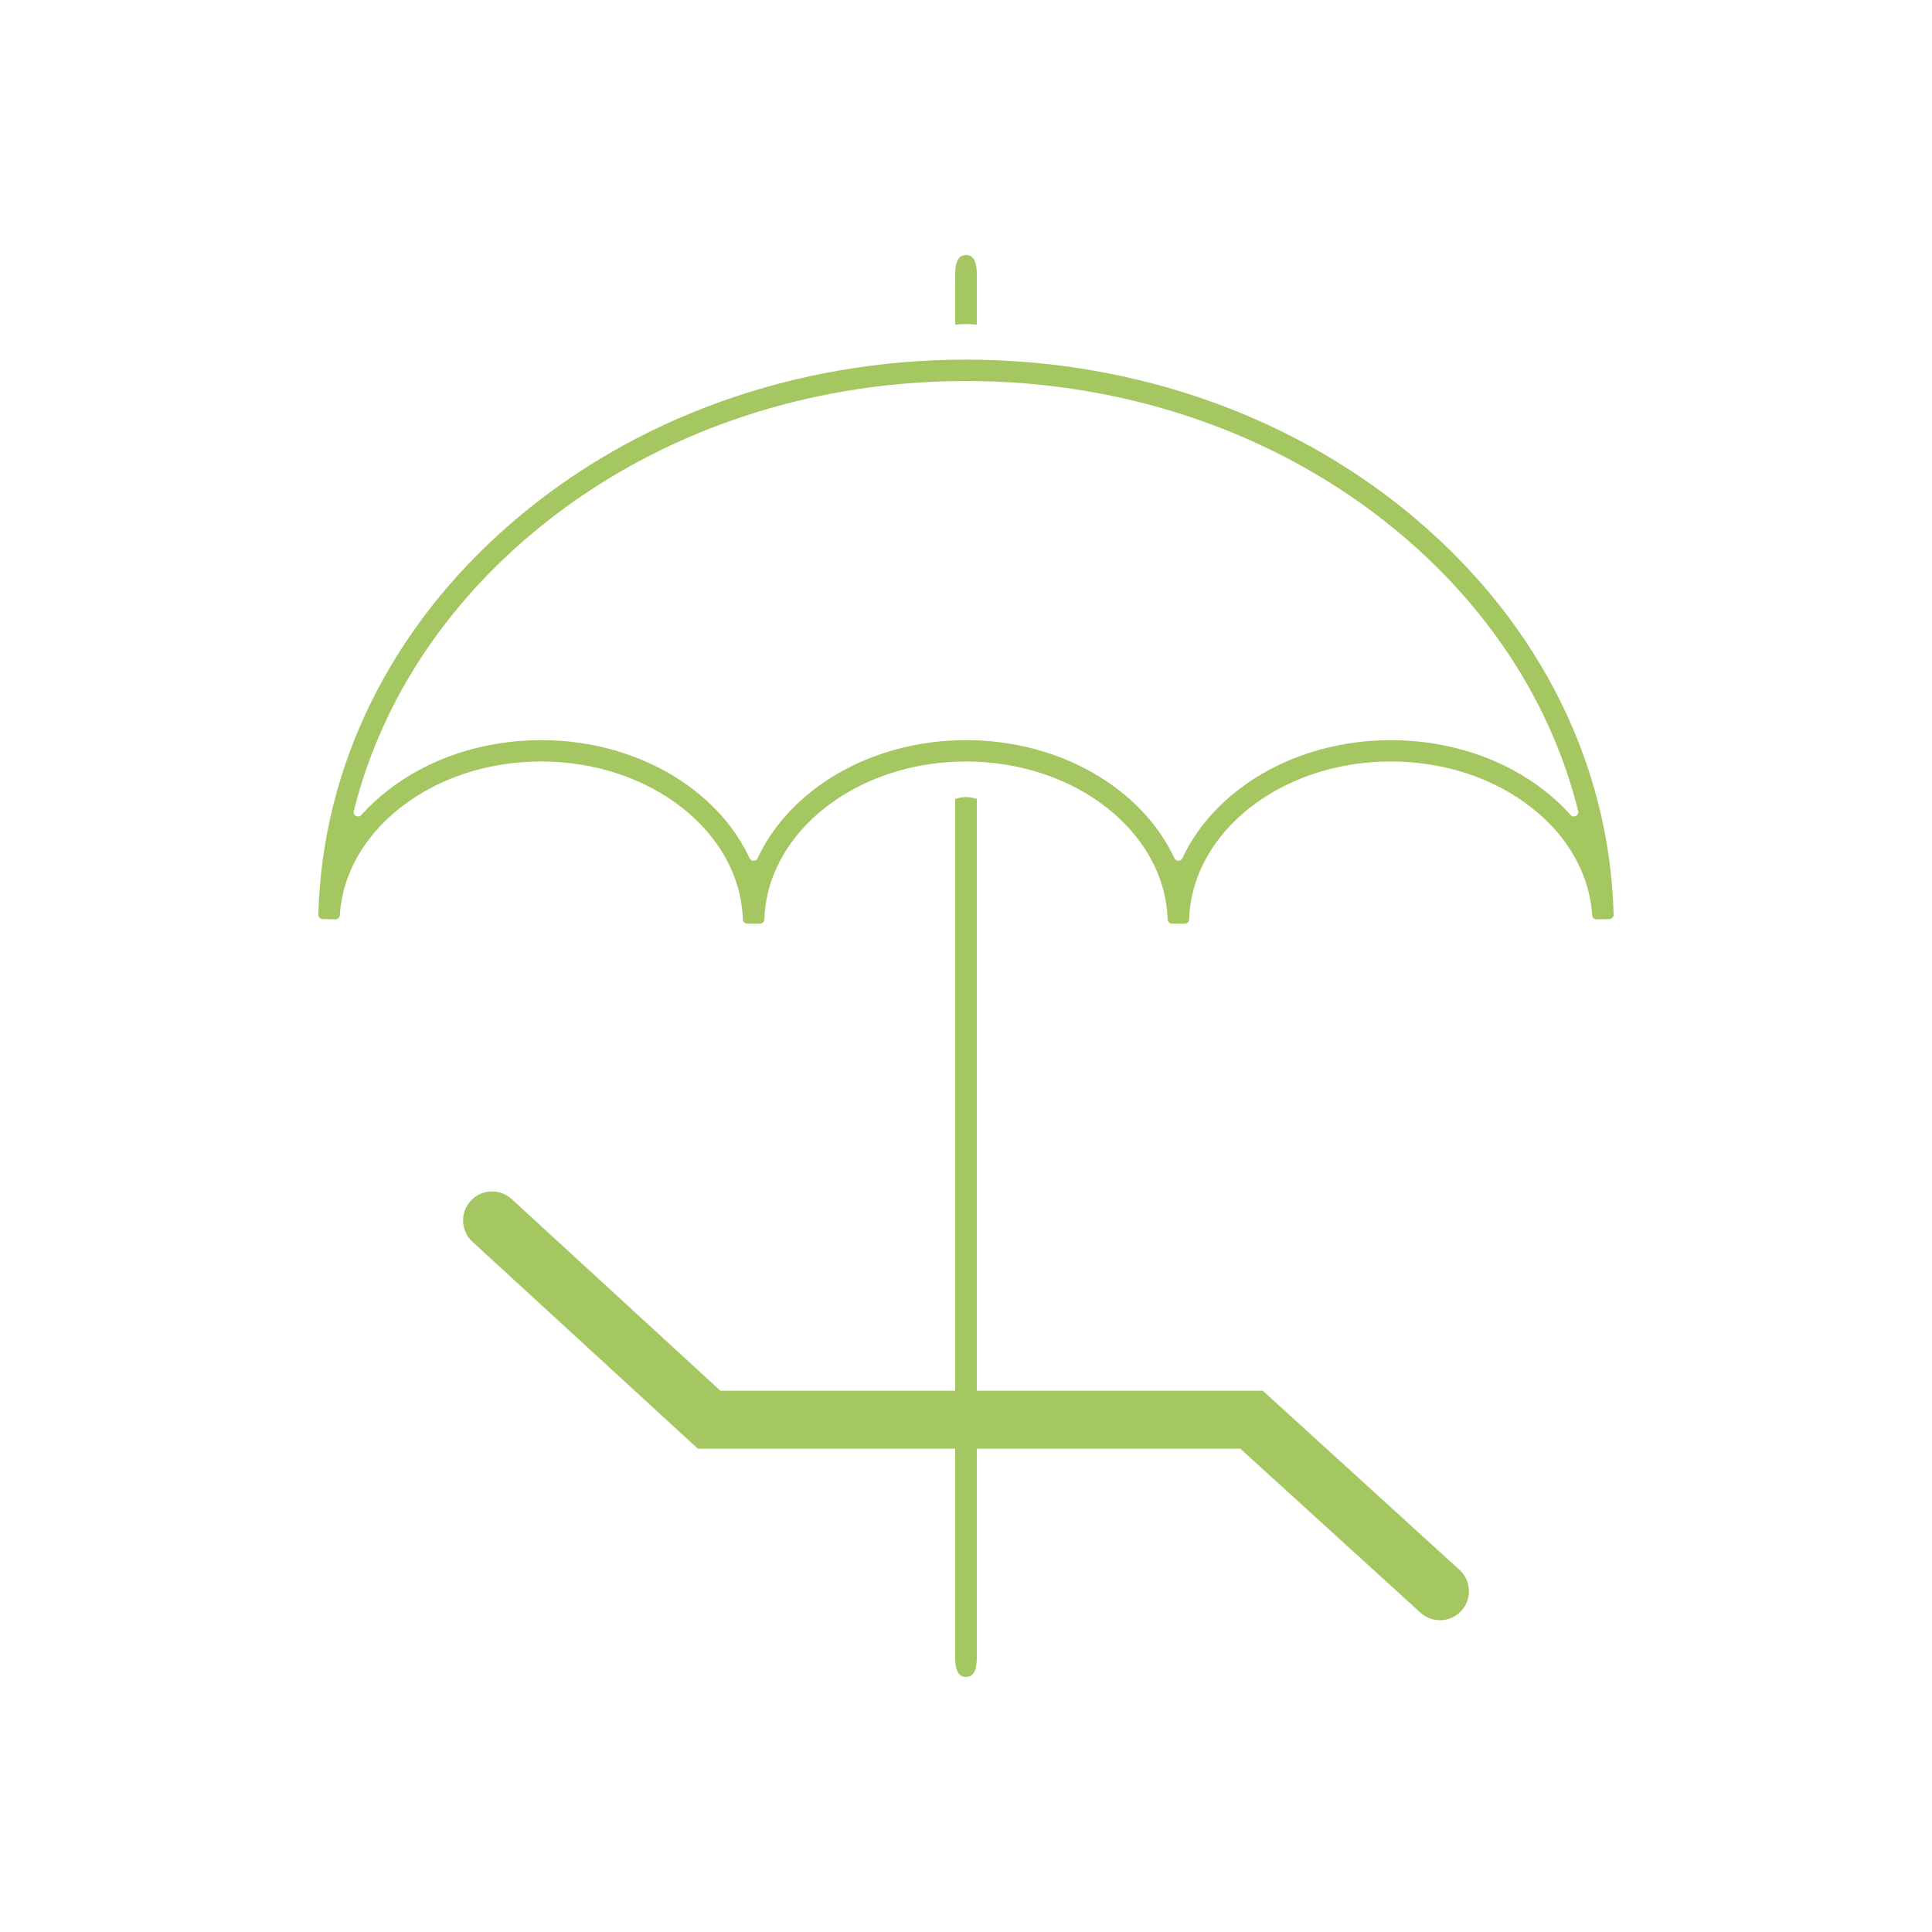 <svg xmlns="http://www.w3.org/2000/svg" id="Livello_1" data-name="Livello 1" viewBox="0 0 1000 1000"><defs><style>      .cls-1 {        fill: #a4c761;      }    </style></defs><path class="cls-1" d="M735.08,270.54c-63.09-54.42-146.58-84.39-235.08-84.39s-171.99,29.97-235.08,84.39c-62.61,54-98.11,125.96-100.15,202.84-.03,1.25.97,2.3,2.22,2.33l6.56.16c1.21.03,2.24-.89,2.32-2.1,1.32-20.95,12.24-40.54,30.92-55.38,19.68-15.63,45.72-24.24,73.34-24.24,56.67,0,102.94,36.49,104.37,81.78.04,1.21,1.06,2.16,2.27,2.16h6.58c1.21,0,2.23-.95,2.27-2.16,1.43-45.29,47.7-81.78,104.37-81.78s102.94,36.49,104.37,81.78c.04,1.21,1.06,2.16,2.27,2.16h6.58c1.21,0,2.23-.95,2.27-2.16,1.43-45.29,47.7-81.78,104.37-81.78,27.62,0,53.67,8.61,73.34,24.24,18.68,14.84,29.6,34.44,30.92,55.38.08,1.21,1.11,2.13,2.32,2.1l6.56-.16c1.25-.03,2.26-1.08,2.22-2.33-2.03-76.88-37.54-148.83-100.15-202.84ZM800.08,409.74c-21.62-17.18-50.11-26.64-80.22-26.64-49.18,0-91.27,25.43-107.88,61.14-.81,1.74-3.29,1.74-4.1,0-16.61-35.71-58.7-61.14-107.88-61.14s-91.27,25.43-107.88,61.14c-.81,1.74-3.29,1.74-4.1,0-16.61-35.71-58.7-61.14-107.88-61.14-30.11,0-58.59,9.46-80.22,26.64-4.75,3.77-9.05,7.82-12.89,12.11-1.57,1.76-4.46.23-3.89-2.06,13.2-53.11,43.74-101.84,89-140.88,61.08-52.69,142.01-81.7,227.86-81.7s166.78,29.02,227.86,81.7c45.26,39.04,75.8,87.77,89,140.88.57,2.29-2.32,3.82-3.89,2.06-3.84-4.29-8.15-8.34-12.89-12.11Z"></path><g><path class="cls-1" d="M494.4,413.56v444.19c0,8.2,2.51,10.24,5.6,10.24s5.6-2.04,5.6-10.24v-444.19c-1.83-.65-3.7-1-5.6-1s-3.77.35-5.6,1Z"></path><path class="cls-1" d="M505.6,168.03v-25.78c0-8.2-2.51-10.24-5.6-10.24s-5.6,2.04-5.6,10.24v25.78c1.86-.18,3.73-.29,5.6-.29s3.74.11,5.6.29Z"></path></g><path class="cls-1" d="M745.31,838.62c-3.6,0-7.22-1.29-10.1-3.91l-93.21-84.88h-280.81l-116.65-107.11c-6.1-5.6-6.51-15.09-.9-21.19,5.6-6.1,15.09-6.51,21.19-.9l108.05,99.21h280.74l101.8,92.7c6.13,5.58,6.57,15.06.99,21.19-2.96,3.25-7.02,4.9-11.09,4.9Z"></path></svg>